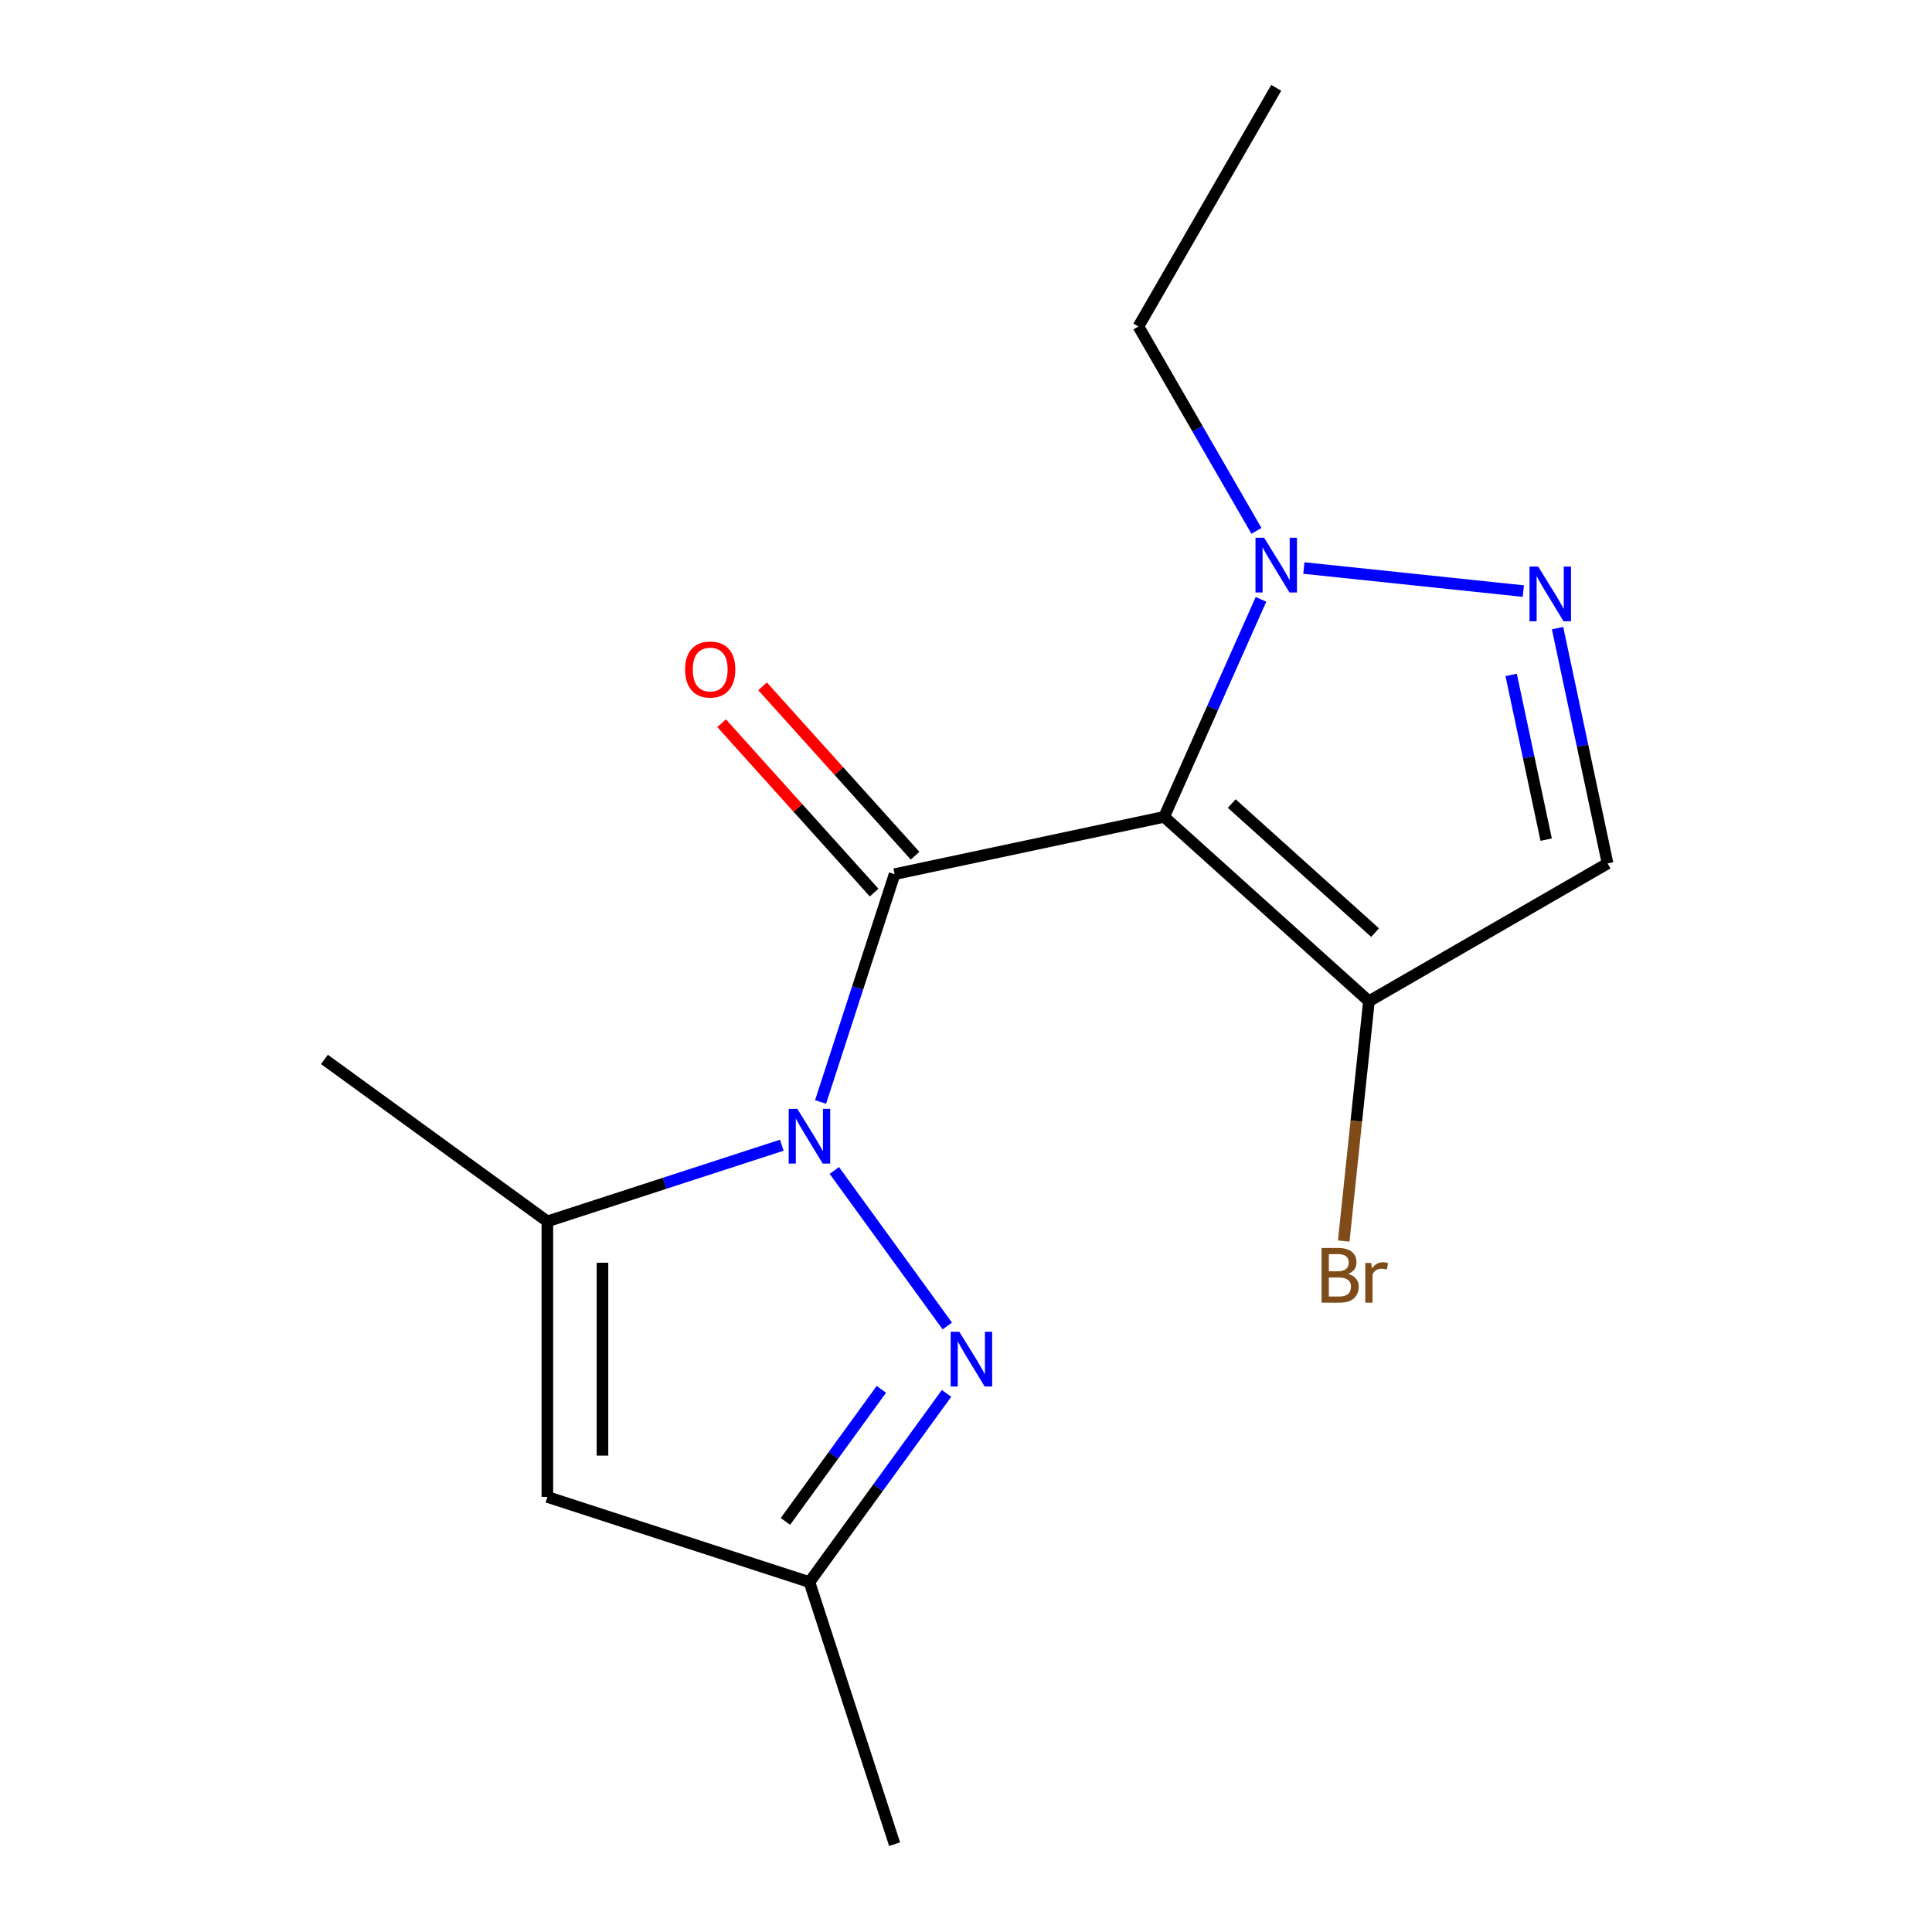 <?xml version='1.0' encoding='iso-8859-1'?>
<svg version='1.1' baseProfile='full'
              xmlns='http://www.w3.org/2000/svg'
                      xmlns:rdkit='http://www.rdkit.org/xml'
                      xmlns:xlink='http://www.w3.org/1999/xlink'
                  xml:space='preserve'
width='1000px' height='1000px' viewBox='0 0 1000 1000'>
<!-- END OF HEADER -->
<rect style='opacity:1.0;fill:#FFFFFF;stroke:none' width='1000' height='1000' x='0' y='0'> </rect>
<path class='bond-0' d='M 463.042,452.458 L 443.884,511.421' style='fill:none;fill-rule:evenodd;stroke:#000000;stroke-width:6px;stroke-linecap:butt;stroke-linejoin:miter;stroke-opacity:1' />
<path class='bond-0' d='M 443.884,511.421 L 424.726,570.384' style='fill:none;fill-rule:evenodd;stroke:#0000FF;stroke-width:6px;stroke-linecap:butt;stroke-linejoin:miter;stroke-opacity:1' />
<path class='bond-1' d='M 463.042,452.458 L 602.558,422.803' style='fill:none;fill-rule:evenodd;stroke:#000000;stroke-width:6px;stroke-linecap:butt;stroke-linejoin:miter;stroke-opacity:1' />
<path class='bond-10' d='M 473.642,442.914 L 434.172,399.078' style='fill:none;fill-rule:evenodd;stroke:#000000;stroke-width:6px;stroke-linecap:butt;stroke-linejoin:miter;stroke-opacity:1' />
<path class='bond-10' d='M 434.172,399.078 L 394.702,355.243' style='fill:none;fill-rule:evenodd;stroke:#FF0000;stroke-width:6px;stroke-linecap:butt;stroke-linejoin:miter;stroke-opacity:1' />
<path class='bond-10' d='M 452.442,462.002 L 412.973,418.166' style='fill:none;fill-rule:evenodd;stroke:#000000;stroke-width:6px;stroke-linecap:butt;stroke-linejoin:miter;stroke-opacity:1' />
<path class='bond-10' d='M 412.973,418.166 L 373.503,374.331' style='fill:none;fill-rule:evenodd;stroke:#FF0000;stroke-width:6px;stroke-linecap:butt;stroke-linejoin:miter;stroke-opacity:1' />
<path class='bond-2' d='M 431.845,605.835 L 490.323,686.324' style='fill:none;fill-rule:evenodd;stroke:#0000FF;stroke-width:6px;stroke-linecap:butt;stroke-linejoin:miter;stroke-opacity:1' />
<path class='bond-3' d='M 404.66,592.758 L 343.987,612.471' style='fill:none;fill-rule:evenodd;stroke:#0000FF;stroke-width:6px;stroke-linecap:butt;stroke-linejoin:miter;stroke-opacity:1' />
<path class='bond-3' d='M 343.987,612.471 L 283.314,632.185' style='fill:none;fill-rule:evenodd;stroke:#000000;stroke-width:6px;stroke-linecap:butt;stroke-linejoin:miter;stroke-opacity:1' />
<path class='bond-4' d='M 602.558,422.803 L 627.619,366.515' style='fill:none;fill-rule:evenodd;stroke:#000000;stroke-width:6px;stroke-linecap:butt;stroke-linejoin:miter;stroke-opacity:1' />
<path class='bond-4' d='M 627.619,366.515 L 652.68,310.227' style='fill:none;fill-rule:evenodd;stroke:#0000FF;stroke-width:6px;stroke-linecap:butt;stroke-linejoin:miter;stroke-opacity:1' />
<path class='bond-6' d='M 602.558,422.803 L 708.554,518.243' style='fill:none;fill-rule:evenodd;stroke:#000000;stroke-width:6px;stroke-linecap:butt;stroke-linejoin:miter;stroke-opacity:1' />
<path class='bond-6' d='M 637.545,415.919 L 711.743,482.727' style='fill:none;fill-rule:evenodd;stroke:#000000;stroke-width:6px;stroke-linecap:butt;stroke-linejoin:miter;stroke-opacity:1' />
<path class='bond-9' d='M 489.925,721.227 L 454.445,770.061' style='fill:none;fill-rule:evenodd;stroke:#0000FF;stroke-width:6px;stroke-linecap:butt;stroke-linejoin:miter;stroke-opacity:1' />
<path class='bond-9' d='M 454.445,770.061 L 418.966,818.894' style='fill:none;fill-rule:evenodd;stroke:#000000;stroke-width:6px;stroke-linecap:butt;stroke-linejoin:miter;stroke-opacity:1' />
<path class='bond-9' d='M 456.203,719.11 L 431.367,753.293' style='fill:none;fill-rule:evenodd;stroke:#0000FF;stroke-width:6px;stroke-linecap:butt;stroke-linejoin:miter;stroke-opacity:1' />
<path class='bond-9' d='M 431.367,753.293 L 406.531,787.476' style='fill:none;fill-rule:evenodd;stroke:#000000;stroke-width:6px;stroke-linecap:butt;stroke-linejoin:miter;stroke-opacity:1' />
<path class='bond-7' d='M 283.314,632.185 L 283.314,774.818' style='fill:none;fill-rule:evenodd;stroke:#000000;stroke-width:6px;stroke-linecap:butt;stroke-linejoin:miter;stroke-opacity:1' />
<path class='bond-7' d='M 311.841,653.58 L 311.841,753.423' style='fill:none;fill-rule:evenodd;stroke:#000000;stroke-width:6px;stroke-linecap:butt;stroke-linejoin:miter;stroke-opacity:1' />
<path class='bond-12' d='M 283.314,632.185 L 167.922,548.348' style='fill:none;fill-rule:evenodd;stroke:#000000;stroke-width:6px;stroke-linecap:butt;stroke-linejoin:miter;stroke-opacity:1' />
<path class='bond-5' d='M 674.877,294.005 L 788.477,305.945' style='fill:none;fill-rule:evenodd;stroke:#0000FF;stroke-width:6px;stroke-linecap:butt;stroke-linejoin:miter;stroke-opacity:1' />
<path class='bond-13' d='M 650.338,274.776 L 619.796,221.877' style='fill:none;fill-rule:evenodd;stroke:#0000FF;stroke-width:6px;stroke-linecap:butt;stroke-linejoin:miter;stroke-opacity:1' />
<path class='bond-13' d='M 619.796,221.877 L 589.255,168.978' style='fill:none;fill-rule:evenodd;stroke:#000000;stroke-width:6px;stroke-linecap:butt;stroke-linejoin:miter;stroke-opacity:1' />
<path class='bond-16' d='M 806.191,325.136 L 819.134,386.031' style='fill:none;fill-rule:evenodd;stroke:#0000FF;stroke-width:6px;stroke-linecap:butt;stroke-linejoin:miter;stroke-opacity:1' />
<path class='bond-16' d='M 819.134,386.031 L 832.078,446.926' style='fill:none;fill-rule:evenodd;stroke:#000000;stroke-width:6px;stroke-linecap:butt;stroke-linejoin:miter;stroke-opacity:1' />
<path class='bond-16' d='M 782.17,349.336 L 791.231,391.962' style='fill:none;fill-rule:evenodd;stroke:#0000FF;stroke-width:6px;stroke-linecap:butt;stroke-linejoin:miter;stroke-opacity:1' />
<path class='bond-16' d='M 791.231,391.962 L 800.292,434.589' style='fill:none;fill-rule:evenodd;stroke:#000000;stroke-width:6px;stroke-linecap:butt;stroke-linejoin:miter;stroke-opacity:1' />
<path class='bond-8' d='M 708.554,518.243 L 832.078,446.926' style='fill:none;fill-rule:evenodd;stroke:#000000;stroke-width:6px;stroke-linecap:butt;stroke-linejoin:miter;stroke-opacity:1' />
<path class='bond-11' d='M 708.554,518.243 L 702.031,580.305' style='fill:none;fill-rule:evenodd;stroke:#000000;stroke-width:6px;stroke-linecap:butt;stroke-linejoin:miter;stroke-opacity:1' />
<path class='bond-11' d='M 702.031,580.305 L 695.508,642.368' style='fill:none;fill-rule:evenodd;stroke:#7F4C19;stroke-width:6px;stroke-linecap:butt;stroke-linejoin:miter;stroke-opacity:1' />
<path class='bond-17' d='M 283.314,774.818 L 418.966,818.894' style='fill:none;fill-rule:evenodd;stroke:#000000;stroke-width:6px;stroke-linecap:butt;stroke-linejoin:miter;stroke-opacity:1' />
<path class='bond-14' d='M 418.966,818.894 L 463.042,954.545' style='fill:none;fill-rule:evenodd;stroke:#000000;stroke-width:6px;stroke-linecap:butt;stroke-linejoin:miter;stroke-opacity:1' />
<path class='bond-15' d='M 589.255,168.978 L 660.572,45.455' style='fill:none;fill-rule:evenodd;stroke:#000000;stroke-width:6px;stroke-linecap:butt;stroke-linejoin:miter;stroke-opacity:1' />
<path  class='atom-1' d='M 412.706 573.949
L 421.986 588.949
Q 422.906 590.429, 424.386 593.109
Q 425.866 595.789, 425.946 595.949
L 425.946 573.949
L 429.706 573.949
L 429.706 602.269
L 425.826 602.269
L 415.866 585.869
Q 414.706 583.949, 413.466 581.749
Q 412.266 579.549, 411.906 578.869
L 411.906 602.269
L 408.226 602.269
L 408.226 573.949
L 412.706 573.949
' fill='#0000FF'/>
<path  class='atom-3' d='M 496.543 689.342
L 505.823 704.342
Q 506.743 705.822, 508.223 708.502
Q 509.703 711.182, 509.783 711.342
L 509.783 689.342
L 513.543 689.342
L 513.543 717.662
L 509.663 717.662
L 499.703 701.262
Q 498.543 699.342, 497.303 697.142
Q 496.103 694.942, 495.743 694.262
L 495.743 717.662
L 492.063 717.662
L 492.063 689.342
L 496.543 689.342
' fill='#0000FF'/>
<path  class='atom-5' d='M 654.312 278.341
L 663.592 293.341
Q 664.512 294.821, 665.992 297.501
Q 667.472 300.181, 667.552 300.341
L 667.552 278.341
L 671.312 278.341
L 671.312 306.661
L 667.432 306.661
L 657.472 290.261
Q 656.312 288.341, 655.072 286.141
Q 653.872 283.941, 653.512 283.261
L 653.512 306.661
L 649.832 306.661
L 649.832 278.341
L 654.312 278.341
' fill='#0000FF'/>
<path  class='atom-6' d='M 796.163 293.251
L 805.443 308.251
Q 806.363 309.731, 807.843 312.411
Q 809.323 315.091, 809.403 315.251
L 809.403 293.251
L 813.163 293.251
L 813.163 321.571
L 809.283 321.571
L 799.323 305.171
Q 798.163 303.251, 796.923 301.051
Q 795.723 298.851, 795.363 298.171
L 795.363 321.571
L 791.683 321.571
L 791.683 293.251
L 796.163 293.251
' fill='#0000FF'/>
<path  class='atom-11' d='M 354.602 346.541
Q 354.602 339.741, 357.962 335.941
Q 361.322 332.141, 367.602 332.141
Q 373.882 332.141, 377.242 335.941
Q 380.602 339.741, 380.602 346.541
Q 380.602 353.421, 377.202 357.341
Q 373.802 361.221, 367.602 361.221
Q 361.362 361.221, 357.962 357.341
Q 354.602 353.461, 354.602 346.541
M 367.602 358.021
Q 371.922 358.021, 374.242 355.141
Q 376.602 352.221, 376.602 346.541
Q 376.602 340.981, 374.242 338.181
Q 371.922 335.341, 367.602 335.341
Q 363.282 335.341, 360.922 338.141
Q 358.602 340.941, 358.602 346.541
Q 358.602 352.261, 360.922 355.141
Q 363.282 358.021, 367.602 358.021
' fill='#FF0000'/>
<path  class='atom-12' d='M 697.785 659.374
Q 700.505 660.134, 701.865 661.814
Q 703.265 663.454, 703.265 665.894
Q 703.265 669.814, 700.745 672.054
Q 698.265 674.254, 693.545 674.254
L 684.025 674.254
L 684.025 645.934
L 692.385 645.934
Q 697.225 645.934, 699.665 647.894
Q 702.105 649.854, 702.105 653.454
Q 702.105 657.734, 697.785 659.374
M 687.825 649.134
L 687.825 658.014
L 692.385 658.014
Q 695.185 658.014, 696.625 656.894
Q 698.105 655.734, 698.105 653.454
Q 698.105 649.134, 692.385 649.134
L 687.825 649.134
M 693.545 671.054
Q 696.305 671.054, 697.785 669.734
Q 699.265 668.414, 699.265 665.894
Q 699.265 663.574, 697.625 662.414
Q 696.025 661.214, 692.945 661.214
L 687.825 661.214
L 687.825 671.054
L 693.545 671.054
' fill='#7F4C19'/>
<path  class='atom-12' d='M 709.705 653.694
L 710.145 656.534
Q 712.305 653.334, 715.825 653.334
Q 716.945 653.334, 718.465 653.734
L 717.865 657.094
Q 716.145 656.694, 715.185 656.694
Q 713.505 656.694, 712.385 657.374
Q 711.305 658.014, 710.425 659.574
L 710.425 674.254
L 706.665 674.254
L 706.665 653.694
L 709.705 653.694
' fill='#7F4C19'/>
</svg>
